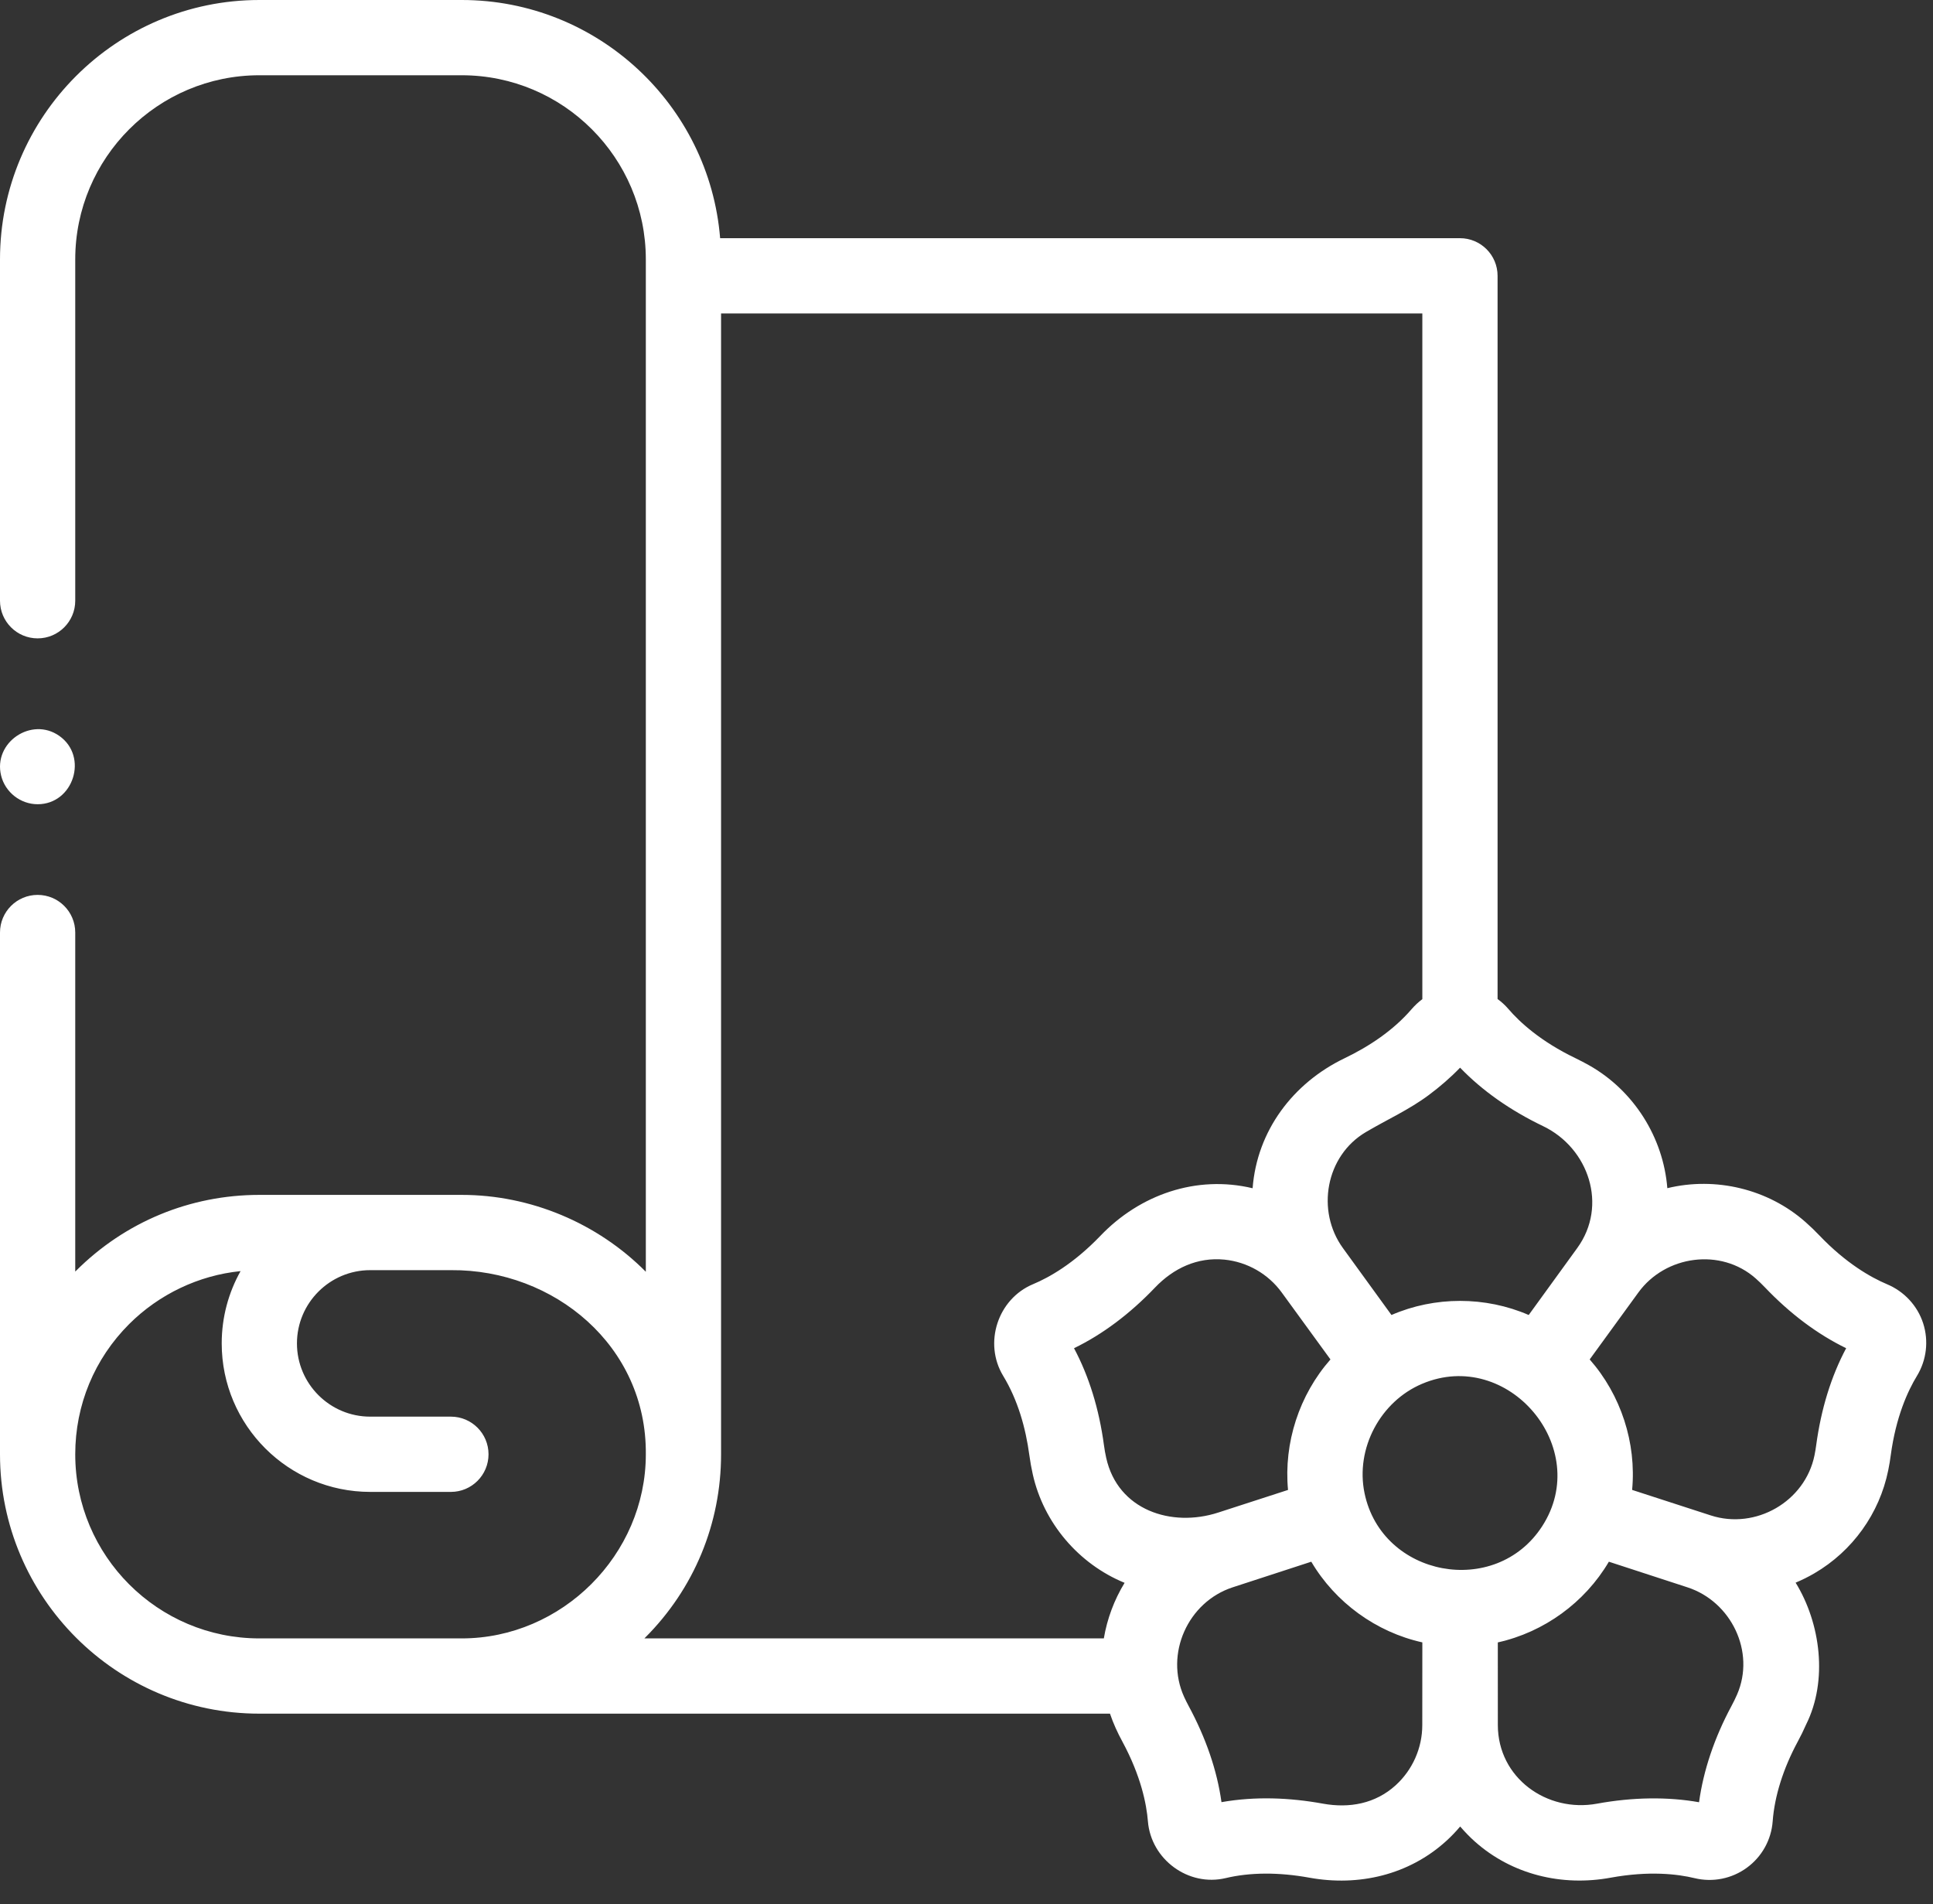 <svg width="66" height="65" viewBox="0 0 66 65" fill="none" xmlns="http://www.w3.org/2000/svg">
<rect x="0" y="0" width="66" height="65" fill="#333333" stroke="none"/>
<path d="M65.663 45.17C65.467 44.568 65.012 44.082 64.426 43.838C63.88 43.607 63.027 43.125 62.119 42.172C61.972 42.017 61.813 41.864 61.646 41.717C60.371 40.589 58.58 40.16 56.929 40.561C56.791 38.823 55.78 37.227 54.261 36.368C54.114 36.285 53.96 36.205 53.802 36.128C52.602 35.552 51.888 34.893 51.5 34.441C51.39 34.313 51.267 34.201 51.133 34.104V9.416C51.133 8.706 50.558 8.131 49.849 8.131H24.588C24.219 3.586 20.404 0 15.766 0H8.855C3.972 0 2.79106e-05 3.972 2.79106e-05 8.855V20.507C2.79106e-05 21.216 0.575 21.792 1.285 21.792C1.994 21.792 2.569 21.216 2.569 20.507V8.855C2.569 5.389 5.389 2.569 8.855 2.569H15.766C19.232 2.569 22.051 5.389 22.051 8.855L22.051 43.414C20.397 41.749 18.114 40.79 15.766 40.79H8.855C6.491 40.79 4.268 41.711 2.594 43.383C2.586 43.391 2.577 43.4 2.569 43.408V31.833C2.569 31.124 1.994 30.549 1.285 30.549C0.575 30.549 0 31.124 0 31.833V49.645C0 54.527 3.972 58.499 8.855 58.499L37.899 58.499C38.011 58.83 38.157 59.149 38.324 59.456C38.956 60.627 39.146 61.581 39.194 62.174C39.3 63.476 40.577 64.417 41.852 64.112C42.678 63.915 43.658 63.907 44.716 64.1C46.394 64.402 48.102 64.007 49.38 62.846C49.551 62.691 49.709 62.525 49.856 62.351C50.011 62.531 50.176 62.703 50.355 62.863C51.626 63.996 53.332 64.403 54.991 64.099C56.31 63.858 57.28 63.974 57.862 64.115C58.48 64.264 59.13 64.134 59.644 63.759C60.157 63.385 60.479 62.807 60.526 62.174C60.59 61.314 60.886 60.374 61.38 59.457C61.483 59.267 61.58 59.07 61.667 58.871C62.416 57.373 62.165 55.416 61.309 54.027C61.529 53.935 61.743 53.829 61.95 53.708C63.253 52.948 64.172 51.666 64.471 50.193C64.508 50.012 64.537 49.842 64.557 49.681C64.734 48.362 65.141 47.479 65.451 46.971C65.781 46.429 65.858 45.773 65.663 45.17ZM48.786 37.38C49.164 37.098 49.525 36.787 49.853 36.447C50.608 37.231 51.56 37.902 52.689 38.444C54.241 39.19 54.91 41.15 53.853 42.605L52.196 44.89C50.716 44.248 48.989 44.248 47.51 44.89L45.852 42.605C44.929 41.332 45.266 39.454 46.633 38.648C47.356 38.22 48.108 37.886 48.786 37.38ZM15.766 55.93H8.855C5.389 55.93 2.569 53.111 2.569 49.645C2.569 47.965 3.223 46.386 4.41 45.2C5.428 44.184 6.781 43.536 8.214 43.392C7.804 44.123 7.57 44.964 7.57 45.86C7.57 48.655 9.844 50.929 12.64 50.929H15.396C16.105 50.929 16.68 50.354 16.68 49.645C16.68 48.935 16.105 48.36 15.396 48.36H12.64C11.261 48.36 10.139 47.238 10.139 45.86C10.139 44.481 11.261 43.359 12.64 43.359H15.396C18.926 43.331 22.085 45.953 22.051 49.644C22.051 53.082 19.182 55.93 15.766 55.93ZM37.689 55.93H22.001C22.002 55.93 22.002 55.93 22.002 55.929C22.01 55.922 22.019 55.914 22.026 55.906C23.699 54.235 24.62 52.011 24.62 49.645V10.7H48.564V34.108C48.429 34.208 48.302 34.328 48.192 34.456C47.571 35.175 46.753 35.72 45.901 36.129C44.15 36.973 42.919 38.598 42.769 40.563C40.848 40.104 38.916 40.782 37.571 42.188C36.658 43.139 35.819 43.61 35.272 43.838C34.064 44.343 33.575 45.853 34.253 46.969C34.751 47.79 35.02 48.737 35.147 49.683C35.176 49.896 35.214 50.111 35.262 50.325C35.631 51.985 36.827 53.389 38.398 54.033C38.044 54.613 37.802 55.26 37.689 55.93ZM37.77 49.767C37.738 49.625 37.713 49.481 37.694 49.34C37.527 48.097 37.183 46.984 36.671 46.024C37.647 45.55 38.575 44.855 39.438 43.952C40.067 43.295 40.882 42.908 41.809 43C42.59 43.079 43.302 43.488 43.764 44.123L45.427 46.407C44.36 47.62 43.828 49.254 43.978 50.862L41.592 51.635C40.002 52.15 38.167 51.556 37.77 49.767ZM48.562 58.891C48.562 59.671 48.23 60.419 47.653 60.944C46.959 61.574 46.075 61.734 45.174 61.572C44.033 61.364 42.852 61.318 41.706 61.52C41.556 60.441 41.179 59.339 40.583 58.233C40.532 58.14 40.482 58.039 40.431 57.928C39.762 56.46 40.559 54.685 42.089 54.186L44.772 53.312C45.593 54.704 46.986 55.716 48.564 56.066L48.562 58.891ZM46.59 50.97C46.275 49.448 47.128 47.842 48.558 47.238C51.49 45.998 54.391 49.426 52.654 52.104C51.063 54.559 47.183 53.836 46.59 50.97ZM59.311 57.844C59.253 57.977 59.189 58.108 59.12 58.236C58.538 59.316 58.159 60.443 58.012 61.523C56.942 61.333 55.748 61.349 54.528 61.572C52.817 61.886 51.144 60.693 51.142 58.889L51.141 56.067C52.719 55.717 54.113 54.705 54.933 53.312L57.617 54.187C59.108 54.672 59.944 56.386 59.311 57.844ZM62.01 49.347C61.996 49.451 61.978 49.559 61.954 49.68C61.633 51.259 59.945 52.229 58.413 51.732L55.727 50.861C55.877 49.252 55.345 47.621 54.278 46.407L55.941 44.121C56.864 42.852 58.756 42.59 59.945 43.641C60.057 43.741 60.159 43.839 60.258 43.943C61.12 44.847 62.05 45.544 63.035 46.024C62.522 46.985 62.178 48.099 62.01 49.347Z" fill="white"/>
<path d="M1.285 27.454C2.51 27.454 3.028 25.825 2.023 25.12C1.075 24.454 -0.24 25.346 0.038 26.476C0.177 27.044 0.699 27.454 1.285 27.454Z" fill="white"/>
</svg>
